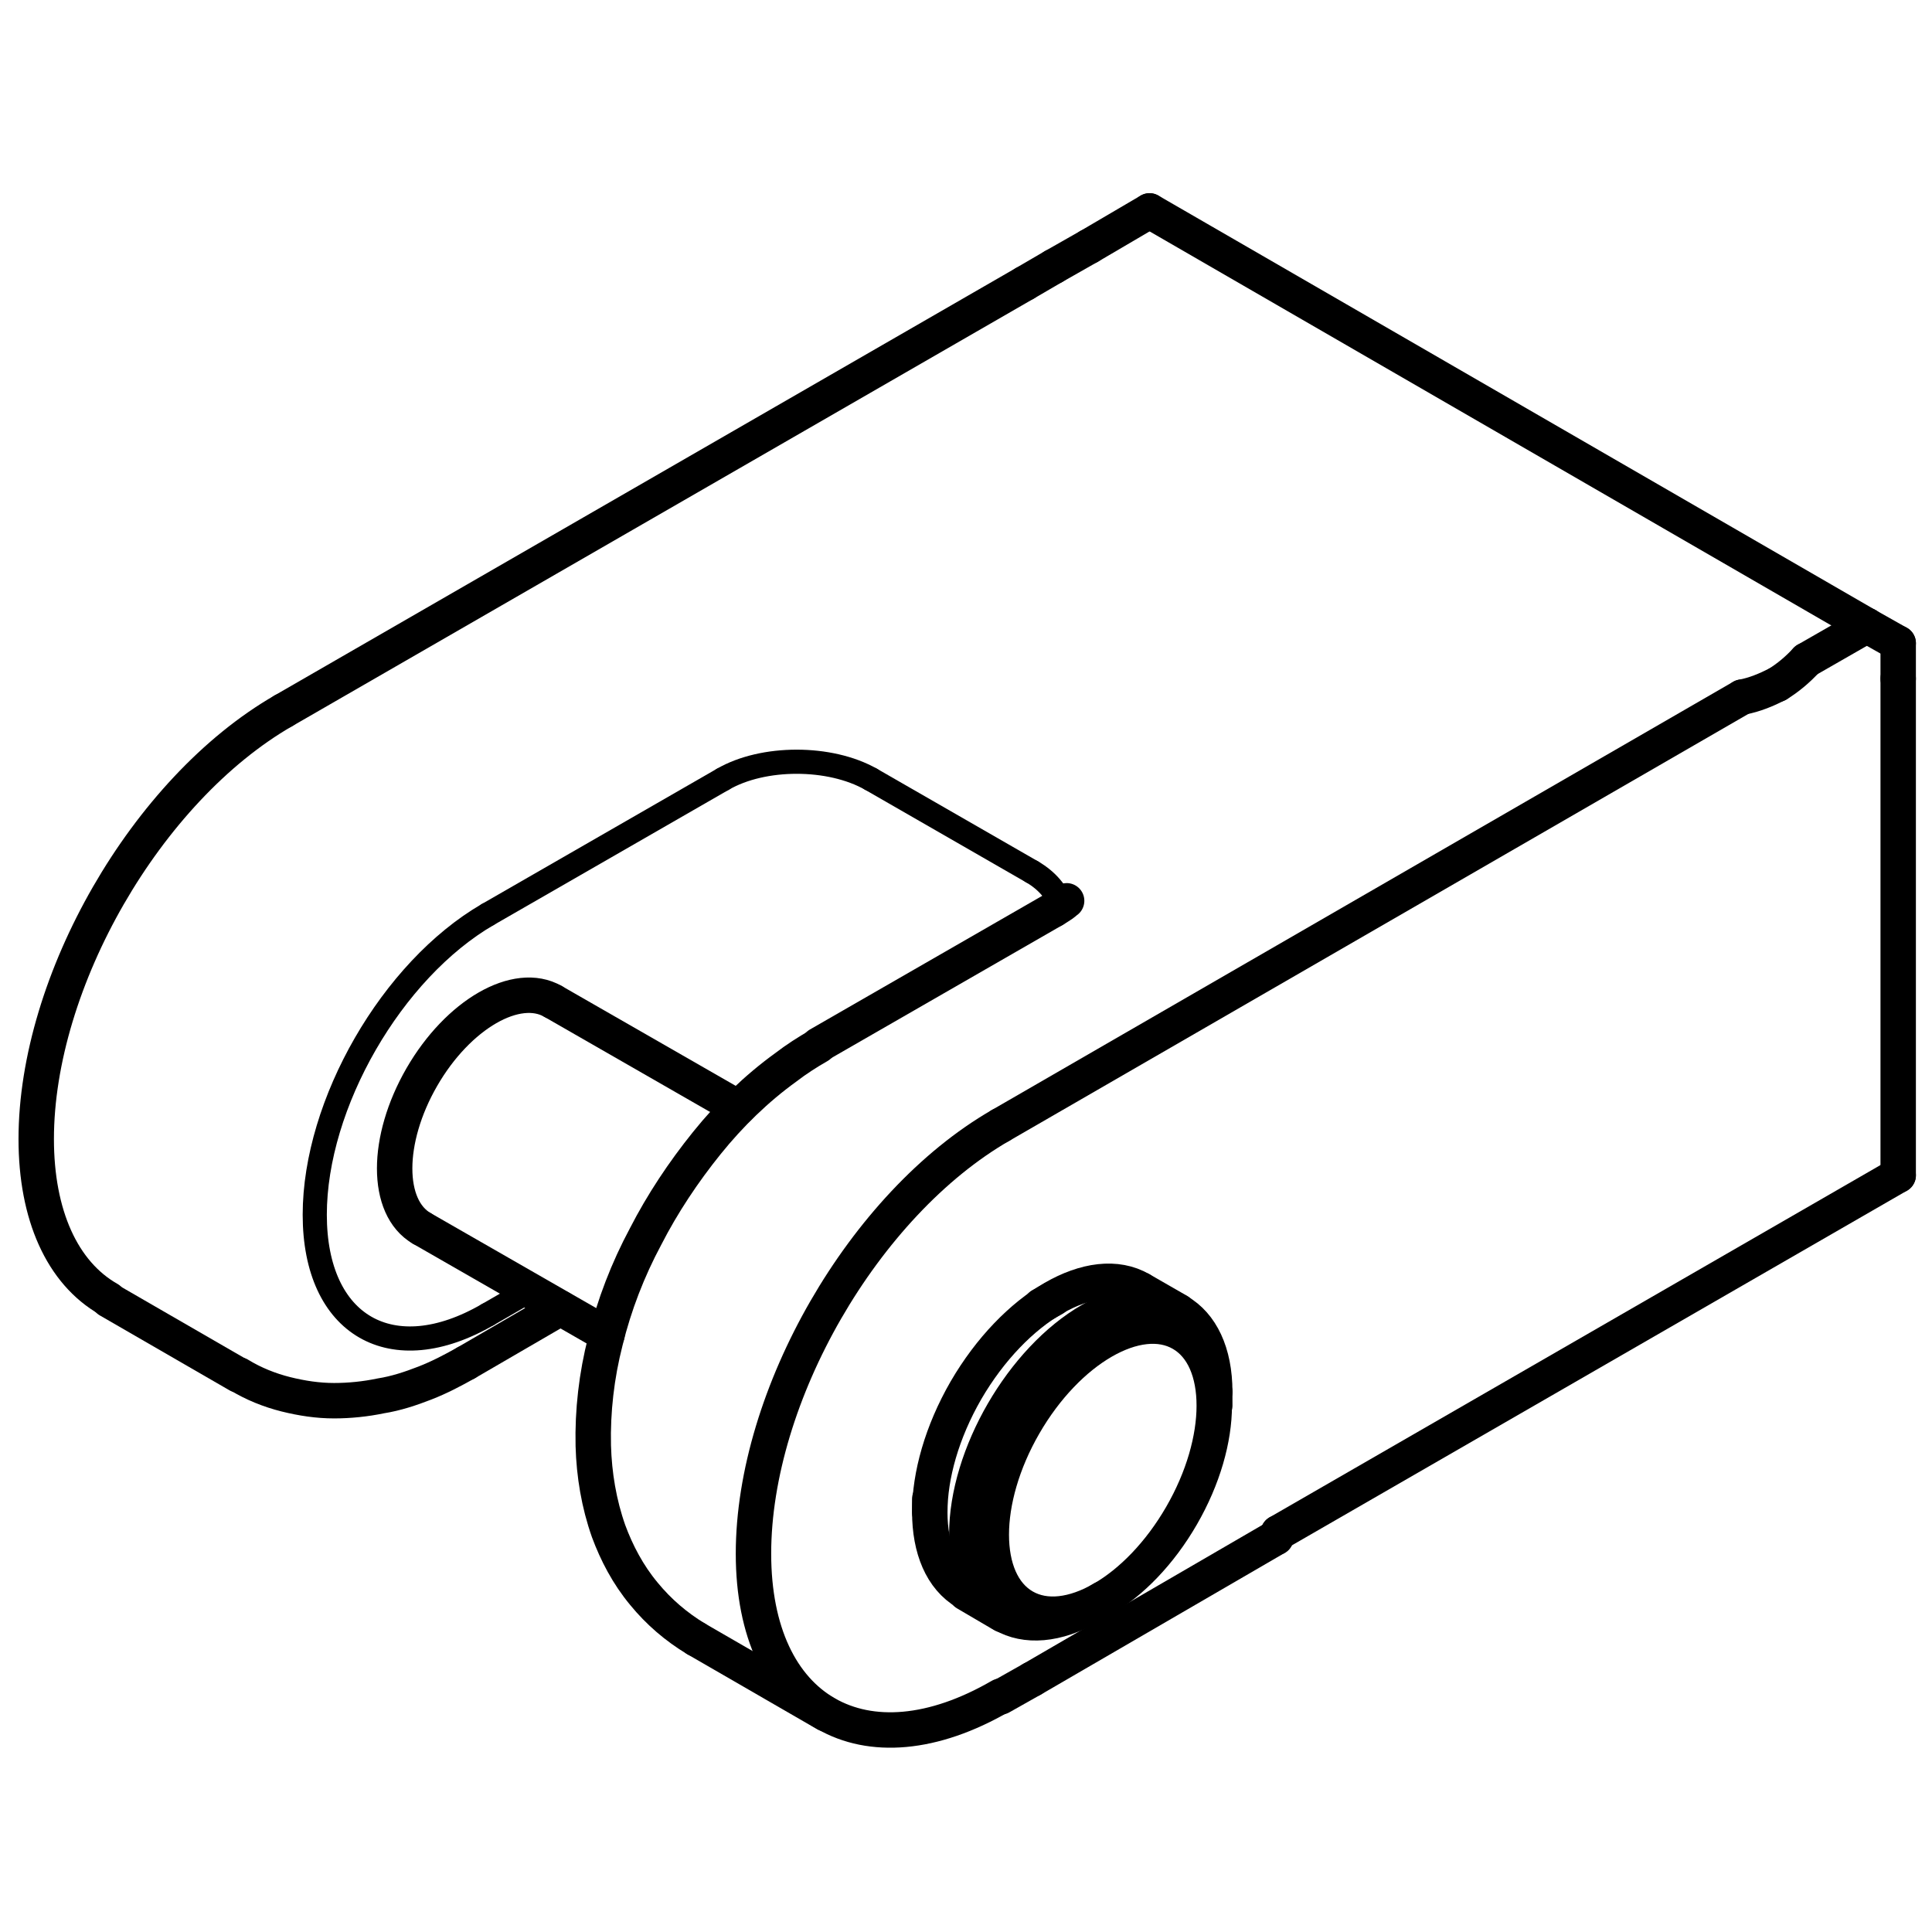 <?xml version="1.0" encoding="utf-8"?>
<!-- Generator: Adobe Illustrator 27.8.1, SVG Export Plug-In . SVG Version: 6.00 Build 0)  -->
<svg version="1.1" xmlns="http://www.w3.org/2000/svg" xmlns:xlink="http://www.w3.org/1999/xlink" x="0px" y="0px"
	 viewBox="0 0 24 24" style="enable-background:new 0 0 24 24;" xml:space="preserve">
<style type="text/css">
	.st0{fill:none;stroke:#000000;stroke-width:0.44;stroke-linecap:round;stroke-linejoin:round;stroke-miterlimit:10;}
	.st1{fill:none;stroke:#000000;stroke-width:0.3;stroke-linecap:round;stroke-linejoin:round;stroke-miterlimit:10;}
</style>
<g id="STRACK_VOLL">
	<g id="LINE">
		<line class="st0" x1="13.09" y1="3.31" x2="12.73" y2="3.52"/>
	</g>
	<g id="LINE_00000076585317079850402370000011368911996732988313_">
		<line class="st0" x1="13.53" y1="3.06" x2="13.09" y2="3.31"/>
	</g>
	<g id="LINE_00000165948988468292583650000012065627214170133695_">
		<line class="st0" x1="14.28" y1="2.62" x2="13.53" y2="3.06"/>
	</g>
	<g id="LINE_00000165913873841037822220000013568198651698382231_">
		<line class="st0" x1="12.73" y1="3.52" x2="3.52" y2="8.83"/>
	</g>
	<g id="SPLINE">
		<path class="st0" d="M22.08,8.5c0.13-0.08,0.25-0.18,0.36-0.3"/>
	</g>
	<g id="SPLINE_00000114789477689701609710000001730461618759201711_">
		<path class="st0" d="M21.64,8.66c0.16-0.03,0.3-0.09,0.44-0.16"/>
	</g>
	<g id="LINE_00000045602443045271987630000003802592512317948070_">
		<line class="st0" x1="12.43" y1="13.98" x2="21.64" y2="8.66"/>
	</g>
	<g id="LINE_00000096776348349778025730000004989009415949998234_">
		<line class="st0" x1="23.58" y1="8.43" x2="23.58" y2="7.99"/>
	</g>
	<g id="LINE_00000028301360806723803910000016761087756194412672_">
		<line class="st0" x1="23.58" y1="7.99" x2="23.19" y2="7.77"/>
	</g>
	<g id="LINE_00000060748666815944213350000006186265208529824400_">
		<line class="st0" x1="22.44" y1="8.2" x2="23.19" y2="7.77"/>
	</g>
	<g id="LINE_00000047744604550361026450000008216827368251561618_">
		<line class="st0" x1="23.19" y1="7.77" x2="14.28" y2="2.62"/>
	</g>
	<g id="LINE_00000182509491688432129100000018217378458162315704_">
		<line class="st0" x1="15.88" y1="19.04" x2="15.85" y2="19.1"/>
	</g>
	<g id="LINE_00000181069639049388581010000000399069488133251744_">
		<line class="st0" x1="12.82" y1="20.86" x2="15.85" y2="19.1"/>
	</g>
	<g id="LINE_00000155109331309088602180000007269721273720227738_">
		<line class="st0" x1="12.82" y1="20.86" x2="12.43" y2="21.08"/>
	</g>
	<g id="LINE_00000120526792990965362360000013664375628966698379_">
		<line class="st0" x1="23.58" y1="14.6" x2="15.88" y2="19.04"/>
	</g>
	<g id="LINE_00000173130710605744185100000010628609464801776563_">
		<line class="st0" x1="23.58" y1="14.6" x2="23.58" y2="8.43"/>
	</g>
	<g id="ELLIPSE">
		<path class="st0" d="M14.17,16.02c-0.6-0.35-1.57,0.22-2.17,1.25c-0.6,1.04-0.6,2.16,0,2.51"/>
	</g>
	<g id="ELLIPSE_00000172419011701529991150000011819648263546139583_">
		<path class="st0" d="M15.09,17.29c0-0.98-0.69-1.38-1.54-0.89s-1.54,1.68-1.54,2.66c0,0.98,0.69,1.38,1.54,0.89"/>
	</g>
	<g id="ELLIPSE_00000147208737370527385690000007215893524978226305_">
		<ellipse transform="matrix(0.5 -0.866 0.866 0.5 -8.964 20.997)" class="st0" cx="13.7" cy="18.26" rx="1.96" ry="1.13"/>
	</g>
	<g id="ELLIPSE_00000140694010726609855630000011954520806850791861_">
		<path class="st0" d="M6.87,12.44c-0.45-0.26-1.18,0.16-1.63,0.94c-0.45,0.78-0.45,1.62,0,1.88"/>
	</g>
	<g id="ELLIPSE_00000168835680788694412670000014833718089558663810_">
		<path class="st0" d="M12.43,13.98c-1.7,0.98-3.07,3.36-3.07,5.32s1.38,2.75,3.07,1.77"/>
	</g>
	<g id="ELLIPSE_00000172419816640094578970000000035628078737924260_">
		<path class="st0" d="M3.52,8.83c-1.7,0.98-3.07,3.36-3.07,5.32c0,0.94,0.32,1.66,0.9,1.99"/>
	</g>
	<g id="SPLINE_00000004528260830143838100000008300726237244903299_">
		<path class="st0" d="M5.79,16.93c-0.16,0.09-0.33,0.18-0.51,0.25c-0.18,0.07-0.36,0.13-0.55,0.16c-0.19,0.04-0.39,0.06-0.58,0.06
			c-0.2,0-0.4-0.03-0.6-0.08c-0.2-0.05-0.4-0.13-0.58-0.24"/>
	</g>
	<g id="SPLINE_00000160187548144708943340000008651543189718714040_">
		<path class="st0" d="M8.65,20.36c-0.25-0.15-0.47-0.34-0.65-0.56c-0.2-0.24-0.34-0.51-0.44-0.78c-0.12-0.34-0.18-0.7-0.19-1.06
			c-0.01-0.43,0.04-0.87,0.15-1.3c0.11-0.45,0.28-0.89,0.5-1.3c0.21-0.41,0.47-0.8,0.76-1.16c0.29-0.36,0.62-0.68,0.98-0.94
			c0.13-0.1,0.27-0.19,0.41-0.27"/>
	</g>
	<g id="LINE_00000028283250422342559550000001939068084834576296_">
		<line class="st0" x1="12.93" y1="16.22" x2="13.09" y2="16.13"/>
	</g>
	<g id="LINE_00000106852623311469049420000016707533169487889054_">
		<line class="st0" x1="11.55" y1="18.62" x2="11.55" y2="18.79"/>
	</g>
	<g id="LINE_00000071533513531147384860000010428406911218404238_">
		<line class="st0" x1="14.17" y1="16.02" x2="14.64" y2="16.29"/>
	</g>
	<g id="LINE_00000039098389629355740430000012670366177753364649_">
		<line class="st0" x1="12" y1="19.79" x2="12.46" y2="20.06"/>
	</g>
	<g id="LINE_00000159447739707859481880000015782635425917615498_">
		<line class="st0" x1="13.7" y1="19.86" x2="13.55" y2="19.95"/>
	</g>
	<g id="LINE_00000094613681980486658290000003285796622998259391_">
		<line class="st0" x1="15.09" y1="17.46" x2="15.09" y2="17.29"/>
	</g>
	<g id="LINE_00000181791949759402925070000002904010267446108093_">
		<line class="st0" x1="6.87" y1="12.44" x2="9.17" y2="13.76"/>
	</g>
	<g id="LINE_00000173858625504562741910000009902034682959035561_">
		<line class="st0" x1="5.24" y1="15.26" x2="7.54" y2="16.58"/>
	</g>
	<g id="SPLINE_00000133524046789945059700000011918725393461800600_">
		<path class="st0" d="M13.09,11.3c0.05-0.03,0.08-0.05,0.11-0.07s0.04-0.04,0.05-0.04c0,0,0,0,0,0"/>
	</g>
	<g id="LINE_00000026121379726532863330000007661751472039637644_">
		<line class="st0" x1="13.09" y1="11.3" x2="10.17" y2="12.98"/>
	</g>
	<g id="LINE_00000165228137823506433900000014485748876931858087_">
		<line class="st0" x1="6.96" y1="16.25" x2="5.79" y2="16.93"/>
	</g>
	<g id="LINE_00000031176336246183339930000001460255608643447699_">
		<line class="st0" x1="2.96" y1="17.08" x2="1.35" y2="16.15"/>
	</g>
	<g id="LINE_00000013183725546937101980000003850206171545295785_">
		<line class="st0" x1="10.26" y1="21.29" x2="8.65" y2="20.36"/>
	</g>
</g>
<g id="STRACK_SCHMAL">
	<g id="ELLIPSE_00000072261431665145078720000016621522780373406854_">
		<path class="st1" d="M6.06,11.36c-1.19,0.69-2.15,2.35-2.15,3.73s0.96,1.93,2.15,1.24"/>
	</g>
	<g id="LINE_00000016766236105312404270000000619371367426852786_">
		<line class="st1" x1="10.82" y1="9.68" x2="12.82" y2="10.83"/>
	</g>
	<g id="ELLIPSE_00000004531541602562571670000009538750451670879371_">
		<path class="st1" d="M13.18,11.24c-0.05-0.15-0.17-0.3-0.36-0.41"/>
	</g>
	<g id="ELLIPSE_00000032608992142075614960000017599926392932473744_">
		<path class="st1" d="M10.82,9.68c-0.51-0.29-1.34-0.29-1.84,0"/>
	</g>
	<g id="LINE_00000158025082037780419710000008647016778956376977_">
		<line class="st1" x1="6.06" y1="11.36" x2="8.98" y2="9.68"/>
	</g>
	<g id="LINE_00000059302187499731386660000013839099210911232446_">
		<line class="st1" x1="6.06" y1="16.33" x2="6.58" y2="16.03"/>
	</g>
</g>
</svg>
